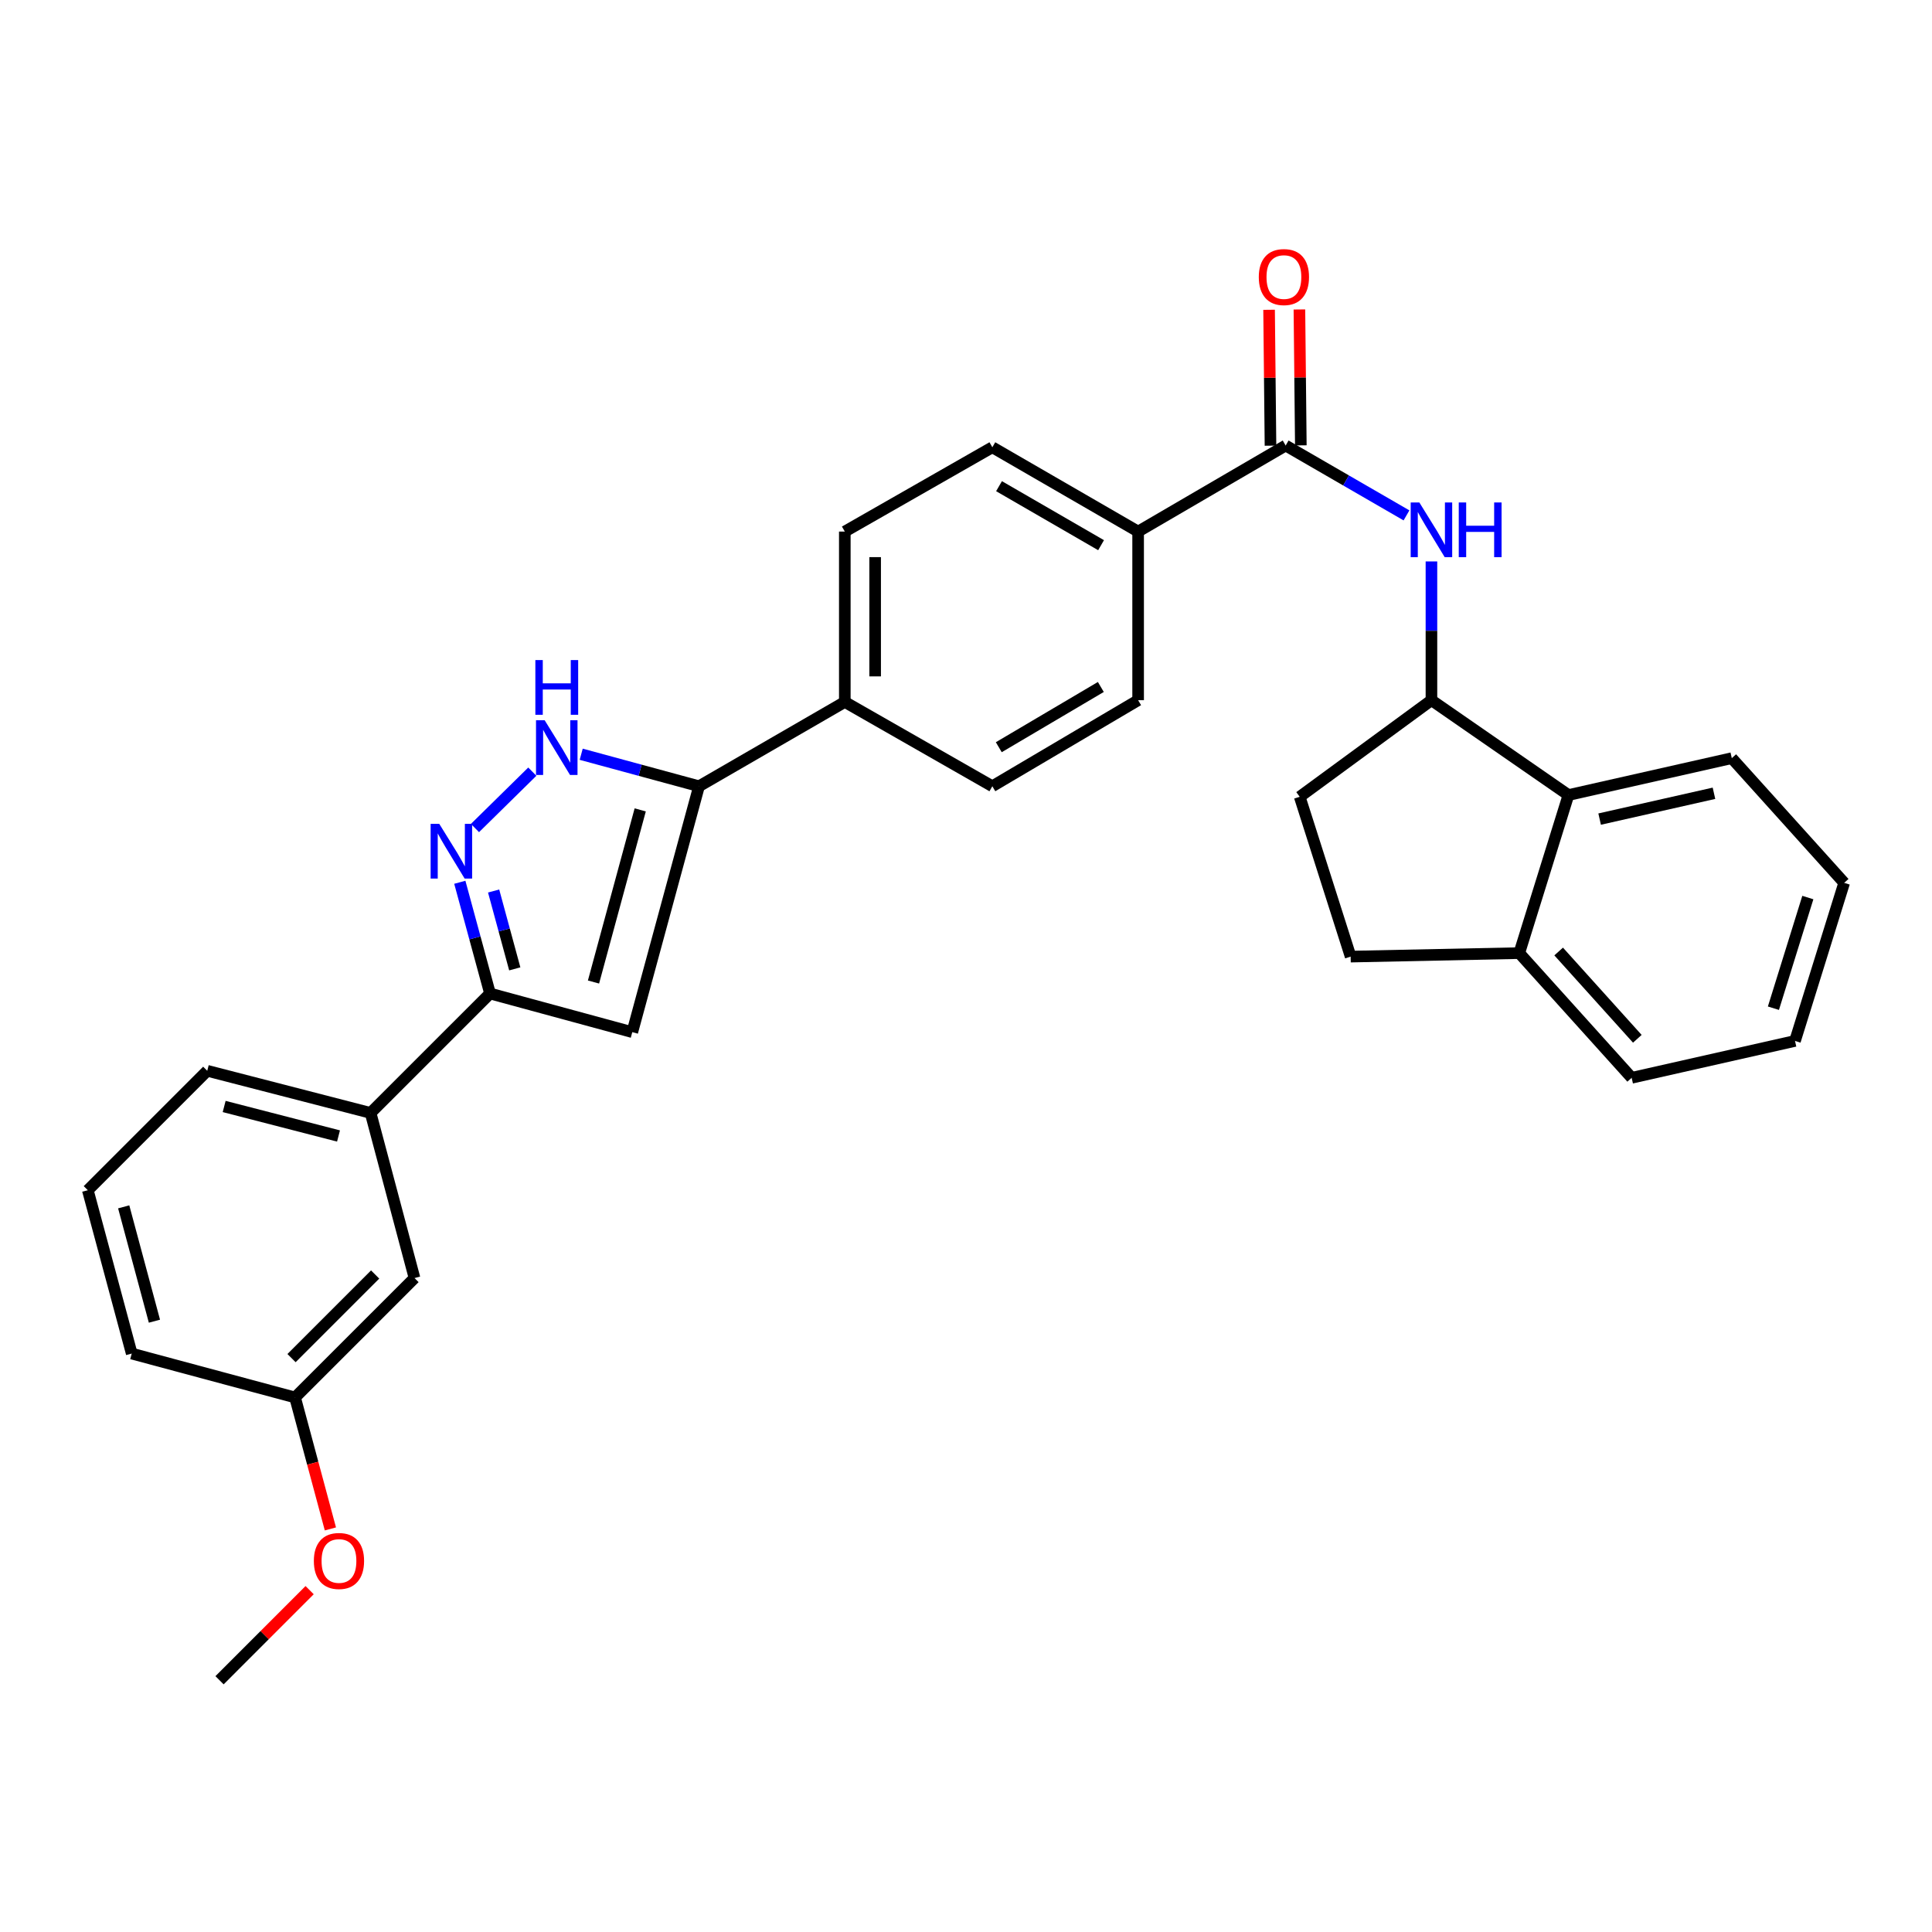<?xml version='1.0' encoding='iso-8859-1'?>
<svg version='1.1' baseProfile='full'
              xmlns='http://www.w3.org/2000/svg'
                      xmlns:rdkit='http://www.rdkit.org/xml'
                      xmlns:xlink='http://www.w3.org/1999/xlink'
                  xml:space='preserve'
width='1000px' height='1000px' viewBox='0 0 1000 1000'>
<!-- END OF HEADER -->
<rect style='opacity:1.0;fill:#FFFFFF;stroke:none' width='1000' height='1000' x='0' y='0'> </rect>
<path class='bond-0' d='M 437.271,275.141 L 437.271,363.325' style='fill:none;fill-rule:evenodd;stroke:#000000;stroke-width:6px;stroke-linecap:butt;stroke-linejoin:miter;stroke-opacity:1' />
<path class='bond-0' d='M 452.973,288.368 L 452.973,350.097' style='fill:none;fill-rule:evenodd;stroke:#000000;stroke-width:6px;stroke-linecap:butt;stroke-linejoin:miter;stroke-opacity:1' />
<path class='bond-1' d='M 437.271,275.141 L 513.635,231.507' style='fill:none;fill-rule:evenodd;stroke:#000000;stroke-width:6px;stroke-linecap:butt;stroke-linejoin:miter;stroke-opacity:1' />
<path class='bond-2' d='M 437.271,363.325 L 513.635,406.959' style='fill:none;fill-rule:evenodd;stroke:#000000;stroke-width:6px;stroke-linecap:butt;stroke-linejoin:miter;stroke-opacity:1' />
<path class='bond-3' d='M 437.271,363.325 L 361.814,406.959' style='fill:none;fill-rule:evenodd;stroke:#000000;stroke-width:6px;stroke-linecap:butt;stroke-linejoin:miter;stroke-opacity:1' />
<path class='bond-4' d='M 513.635,406.959 L 589.091,362.417' style='fill:none;fill-rule:evenodd;stroke:#000000;stroke-width:6px;stroke-linecap:butt;stroke-linejoin:miter;stroke-opacity:1' />
<path class='bond-4' d='M 516.971,386.756 L 569.791,355.577' style='fill:none;fill-rule:evenodd;stroke:#000000;stroke-width:6px;stroke-linecap:butt;stroke-linejoin:miter;stroke-opacity:1' />
<path class='bond-5' d='M 589.091,362.417 L 589.091,275.141' style='fill:none;fill-rule:evenodd;stroke:#000000;stroke-width:6px;stroke-linecap:butt;stroke-linejoin:miter;stroke-opacity:1' />
<path class='bond-6' d='M 589.091,275.141 L 513.635,231.507' style='fill:none;fill-rule:evenodd;stroke:#000000;stroke-width:6px;stroke-linecap:butt;stroke-linejoin:miter;stroke-opacity:1' />
<path class='bond-6' d='M 569.912,282.189 L 517.093,251.645' style='fill:none;fill-rule:evenodd;stroke:#000000;stroke-width:6px;stroke-linecap:butt;stroke-linejoin:miter;stroke-opacity:1' />
<path class='bond-7' d='M 589.091,275.141 L 665.455,230.6' style='fill:none;fill-rule:evenodd;stroke:#000000;stroke-width:6px;stroke-linecap:butt;stroke-linejoin:miter;stroke-opacity:1' />
<path class='bond-8' d='M 673.306,230.518 L 672.94,195.351' style='fill:none;fill-rule:evenodd;stroke:#000000;stroke-width:6px;stroke-linecap:butt;stroke-linejoin:miter;stroke-opacity:1' />
<path class='bond-8' d='M 672.94,195.351 L 672.574,160.183' style='fill:none;fill-rule:evenodd;stroke:#FF0000;stroke-width:6px;stroke-linecap:butt;stroke-linejoin:miter;stroke-opacity:1' />
<path class='bond-8' d='M 657.604,230.681 L 657.239,195.514' style='fill:none;fill-rule:evenodd;stroke:#000000;stroke-width:6px;stroke-linecap:butt;stroke-linejoin:miter;stroke-opacity:1' />
<path class='bond-8' d='M 657.239,195.514 L 656.873,160.346' style='fill:none;fill-rule:evenodd;stroke:#FF0000;stroke-width:6px;stroke-linecap:butt;stroke-linejoin:miter;stroke-opacity:1' />
<path class='bond-9' d='M 665.455,230.6 L 696.724,248.681' style='fill:none;fill-rule:evenodd;stroke:#000000;stroke-width:6px;stroke-linecap:butt;stroke-linejoin:miter;stroke-opacity:1' />
<path class='bond-9' d='M 696.724,248.681 L 727.993,266.763' style='fill:none;fill-rule:evenodd;stroke:#0000FF;stroke-width:6px;stroke-linecap:butt;stroke-linejoin:miter;stroke-opacity:1' />
<path class='bond-10' d='M 740.912,290.598 L 740.912,326.508' style='fill:none;fill-rule:evenodd;stroke:#0000FF;stroke-width:6px;stroke-linecap:butt;stroke-linejoin:miter;stroke-opacity:1' />
<path class='bond-10' d='M 740.912,326.508 L 740.912,362.417' style='fill:none;fill-rule:evenodd;stroke:#000000;stroke-width:6px;stroke-linecap:butt;stroke-linejoin:miter;stroke-opacity:1' />
<path class='bond-11' d='M 45.455,616.056 L 68.179,700.603' style='fill:none;fill-rule:evenodd;stroke:#000000;stroke-width:6px;stroke-linecap:butt;stroke-linejoin:miter;stroke-opacity:1' />
<path class='bond-11' d='M 64.027,624.663 L 79.934,683.845' style='fill:none;fill-rule:evenodd;stroke:#000000;stroke-width:6px;stroke-linecap:butt;stroke-linejoin:miter;stroke-opacity:1' />
<path class='bond-12' d='M 45.455,616.056 L 107.268,554.234' style='fill:none;fill-rule:evenodd;stroke:#000000;stroke-width:6px;stroke-linecap:butt;stroke-linejoin:miter;stroke-opacity:1' />
<path class='bond-13' d='M 68.179,700.603 L 152.725,723.327' style='fill:none;fill-rule:evenodd;stroke:#000000;stroke-width:6px;stroke-linecap:butt;stroke-linejoin:miter;stroke-opacity:1' />
<path class='bond-14' d='M 152.725,723.327 L 214.547,661.514' style='fill:none;fill-rule:evenodd;stroke:#000000;stroke-width:6px;stroke-linecap:butt;stroke-linejoin:miter;stroke-opacity:1' />
<path class='bond-14' d='M 150.896,702.951 L 194.172,659.682' style='fill:none;fill-rule:evenodd;stroke:#000000;stroke-width:6px;stroke-linecap:butt;stroke-linejoin:miter;stroke-opacity:1' />
<path class='bond-15' d='M 152.725,723.327 L 161.869,757.346' style='fill:none;fill-rule:evenodd;stroke:#000000;stroke-width:6px;stroke-linecap:butt;stroke-linejoin:miter;stroke-opacity:1' />
<path class='bond-15' d='M 161.869,757.346 L 171.012,791.365' style='fill:none;fill-rule:evenodd;stroke:#FF0000;stroke-width:6px;stroke-linecap:butt;stroke-linejoin:miter;stroke-opacity:1' />
<path class='bond-16' d='M 214.547,661.514 L 191.814,576.051' style='fill:none;fill-rule:evenodd;stroke:#000000;stroke-width:6px;stroke-linecap:butt;stroke-linejoin:miter;stroke-opacity:1' />
<path class='bond-17' d='M 191.814,576.051 L 107.268,554.234' style='fill:none;fill-rule:evenodd;stroke:#000000;stroke-width:6px;stroke-linecap:butt;stroke-linejoin:miter;stroke-opacity:1' />
<path class='bond-17' d='M 175.209,587.983 L 116.027,572.711' style='fill:none;fill-rule:evenodd;stroke:#000000;stroke-width:6px;stroke-linecap:butt;stroke-linejoin:miter;stroke-opacity:1' />
<path class='bond-18' d='M 191.814,576.051 L 253.636,514.238' style='fill:none;fill-rule:evenodd;stroke:#000000;stroke-width:6px;stroke-linecap:butt;stroke-linejoin:miter;stroke-opacity:1' />
<path class='bond-19' d='M 253.636,514.238 L 327.27,534.24' style='fill:none;fill-rule:evenodd;stroke:#000000;stroke-width:6px;stroke-linecap:butt;stroke-linejoin:miter;stroke-opacity:1' />
<path class='bond-20' d='M 253.636,514.238 L 245.817,485.451' style='fill:none;fill-rule:evenodd;stroke:#000000;stroke-width:6px;stroke-linecap:butt;stroke-linejoin:miter;stroke-opacity:1' />
<path class='bond-20' d='M 245.817,485.451 L 237.998,456.664' style='fill:none;fill-rule:evenodd;stroke:#0000FF;stroke-width:6px;stroke-linecap:butt;stroke-linejoin:miter;stroke-opacity:1' />
<path class='bond-20' d='M 266.444,501.486 L 260.97,481.335' style='fill:none;fill-rule:evenodd;stroke:#000000;stroke-width:6px;stroke-linecap:butt;stroke-linejoin:miter;stroke-opacity:1' />
<path class='bond-20' d='M 260.97,481.335 L 255.497,461.184' style='fill:none;fill-rule:evenodd;stroke:#0000FF;stroke-width:6px;stroke-linecap:butt;stroke-linejoin:miter;stroke-opacity:1' />
<path class='bond-21' d='M 327.27,534.24 L 361.814,406.959' style='fill:none;fill-rule:evenodd;stroke:#000000;stroke-width:6px;stroke-linecap:butt;stroke-linejoin:miter;stroke-opacity:1' />
<path class='bond-21' d='M 307.195,508.294 L 331.376,419.196' style='fill:none;fill-rule:evenodd;stroke:#000000;stroke-width:6px;stroke-linecap:butt;stroke-linejoin:miter;stroke-opacity:1' />
<path class='bond-22' d='M 361.814,406.959 L 331.321,398.679' style='fill:none;fill-rule:evenodd;stroke:#000000;stroke-width:6px;stroke-linecap:butt;stroke-linejoin:miter;stroke-opacity:1' />
<path class='bond-22' d='M 331.321,398.679 L 300.828,390.399' style='fill:none;fill-rule:evenodd;stroke:#0000FF;stroke-width:6px;stroke-linecap:butt;stroke-linejoin:miter;stroke-opacity:1' />
<path class='bond-23' d='M 275.528,399.405 L 245.843,428.592' style='fill:none;fill-rule:evenodd;stroke:#0000FF;stroke-width:6px;stroke-linecap:butt;stroke-linejoin:miter;stroke-opacity:1' />
<path class='bond-24' d='M 160.264,823.061 L 136.95,846.378' style='fill:none;fill-rule:evenodd;stroke:#FF0000;stroke-width:6px;stroke-linecap:butt;stroke-linejoin:miter;stroke-opacity:1' />
<path class='bond-24' d='M 136.95,846.378 L 113.636,869.695' style='fill:none;fill-rule:evenodd;stroke:#000000;stroke-width:6px;stroke-linecap:butt;stroke-linejoin:miter;stroke-opacity:1' />
<path class='bond-25' d='M 811.823,411.512 L 786.369,493.328' style='fill:none;fill-rule:evenodd;stroke:#000000;stroke-width:6px;stroke-linecap:butt;stroke-linejoin:miter;stroke-opacity:1' />
<path class='bond-26' d='M 811.823,411.512 L 740.912,362.417' style='fill:none;fill-rule:evenodd;stroke:#000000;stroke-width:6px;stroke-linecap:butt;stroke-linejoin:miter;stroke-opacity:1' />
<path class='bond-27' d='M 811.823,411.512 L 896.37,392.417' style='fill:none;fill-rule:evenodd;stroke:#000000;stroke-width:6px;stroke-linecap:butt;stroke-linejoin:miter;stroke-opacity:1' />
<path class='bond-27' d='M 827.965,423.964 L 887.147,410.597' style='fill:none;fill-rule:evenodd;stroke:#000000;stroke-width:6px;stroke-linecap:butt;stroke-linejoin:miter;stroke-opacity:1' />
<path class='bond-28' d='M 786.369,493.328 L 844.545,557.872' style='fill:none;fill-rule:evenodd;stroke:#000000;stroke-width:6px;stroke-linecap:butt;stroke-linejoin:miter;stroke-opacity:1' />
<path class='bond-28' d='M 806.759,492.497 L 847.482,537.678' style='fill:none;fill-rule:evenodd;stroke:#000000;stroke-width:6px;stroke-linecap:butt;stroke-linejoin:miter;stroke-opacity:1' />
<path class='bond-29' d='M 786.369,493.328 L 699.092,495.143' style='fill:none;fill-rule:evenodd;stroke:#000000;stroke-width:6px;stroke-linecap:butt;stroke-linejoin:miter;stroke-opacity:1' />
<path class='bond-30' d='M 740.912,362.417 L 672.73,412.419' style='fill:none;fill-rule:evenodd;stroke:#000000;stroke-width:6px;stroke-linecap:butt;stroke-linejoin:miter;stroke-opacity:1' />
<path class='bond-31' d='M 896.37,392.417 L 954.545,456.961' style='fill:none;fill-rule:evenodd;stroke:#000000;stroke-width:6px;stroke-linecap:butt;stroke-linejoin:miter;stroke-opacity:1' />
<path class='bond-32' d='M 844.545,557.872 L 929.091,538.785' style='fill:none;fill-rule:evenodd;stroke:#000000;stroke-width:6px;stroke-linecap:butt;stroke-linejoin:miter;stroke-opacity:1' />
<path class='bond-33' d='M 699.092,495.143 L 672.73,412.419' style='fill:none;fill-rule:evenodd;stroke:#000000;stroke-width:6px;stroke-linecap:butt;stroke-linejoin:miter;stroke-opacity:1' />
<path class='bond-34' d='M 954.545,456.961 L 929.091,538.785' style='fill:none;fill-rule:evenodd;stroke:#000000;stroke-width:6px;stroke-linecap:butt;stroke-linejoin:miter;stroke-opacity:1' />
<path class='bond-34' d='M 935.734,464.57 L 917.916,521.847' style='fill:none;fill-rule:evenodd;stroke:#000000;stroke-width:6px;stroke-linecap:butt;stroke-linejoin:miter;stroke-opacity:1' />
<path  class='atom-7' d='M 651.548 143.403
Q 651.548 136.603, 654.908 132.803
Q 658.268 129.003, 664.548 129.003
Q 670.828 129.003, 674.188 132.803
Q 677.548 136.603, 677.548 143.403
Q 677.548 150.283, 674.148 154.203
Q 670.748 158.083, 664.548 158.083
Q 658.308 158.083, 654.908 154.203
Q 651.548 150.323, 651.548 143.403
M 664.548 154.883
Q 668.868 154.883, 671.188 152.003
Q 673.548 149.083, 673.548 143.403
Q 673.548 137.843, 671.188 135.043
Q 668.868 132.203, 664.548 132.203
Q 660.228 132.203, 657.868 135.003
Q 655.548 137.803, 655.548 143.403
Q 655.548 149.123, 657.868 152.003
Q 660.228 154.883, 664.548 154.883
' fill='#FF0000'/>
<path  class='atom-8' d='M 734.652 260.074
L 743.932 275.074
Q 744.852 276.554, 746.332 279.234
Q 747.812 281.914, 747.892 282.074
L 747.892 260.074
L 751.652 260.074
L 751.652 288.394
L 747.772 288.394
L 737.812 271.994
Q 736.652 270.074, 735.412 267.874
Q 734.212 265.674, 733.852 264.994
L 733.852 288.394
L 730.172 288.394
L 730.172 260.074
L 734.652 260.074
' fill='#0000FF'/>
<path  class='atom-8' d='M 755.052 260.074
L 758.892 260.074
L 758.892 272.114
L 773.372 272.114
L 773.372 260.074
L 777.212 260.074
L 777.212 288.394
L 773.372 288.394
L 773.372 275.314
L 758.892 275.314
L 758.892 288.394
L 755.052 288.394
L 755.052 260.074
' fill='#0000FF'/>
<path  class='atom-18' d='M 281.921 372.805
L 291.201 387.805
Q 292.121 389.285, 293.601 391.965
Q 295.081 394.645, 295.161 394.805
L 295.161 372.805
L 298.921 372.805
L 298.921 401.125
L 295.041 401.125
L 285.081 384.725
Q 283.921 382.805, 282.681 380.605
Q 281.481 378.405, 281.121 377.725
L 281.121 401.125
L 277.441 401.125
L 277.441 372.805
L 281.921 372.805
' fill='#0000FF'/>
<path  class='atom-18' d='M 277.101 341.653
L 280.941 341.653
L 280.941 353.693
L 295.421 353.693
L 295.421 341.653
L 299.261 341.653
L 299.261 369.973
L 295.421 369.973
L 295.421 356.893
L 280.941 356.893
L 280.941 369.973
L 277.101 369.973
L 277.101 341.653
' fill='#0000FF'/>
<path  class='atom-19' d='M 227.374 426.436
L 236.654 441.436
Q 237.574 442.916, 239.054 445.596
Q 240.534 448.276, 240.614 448.436
L 240.614 426.436
L 244.374 426.436
L 244.374 454.756
L 240.494 454.756
L 230.534 438.356
Q 229.374 436.436, 228.134 434.236
Q 226.934 432.036, 226.574 431.356
L 226.574 454.756
L 222.894 454.756
L 222.894 426.436
L 227.374 426.436
' fill='#0000FF'/>
<path  class='atom-20' d='M 162.449 807.953
Q 162.449 801.153, 165.809 797.353
Q 169.169 793.553, 175.449 793.553
Q 181.729 793.553, 185.089 797.353
Q 188.449 801.153, 188.449 807.953
Q 188.449 814.833, 185.049 818.753
Q 181.649 822.633, 175.449 822.633
Q 169.209 822.633, 165.809 818.753
Q 162.449 814.873, 162.449 807.953
M 175.449 819.433
Q 179.769 819.433, 182.089 816.553
Q 184.449 813.633, 184.449 807.953
Q 184.449 802.393, 182.089 799.593
Q 179.769 796.753, 175.449 796.753
Q 171.129 796.753, 168.769 799.553
Q 166.449 802.353, 166.449 807.953
Q 166.449 813.673, 168.769 816.553
Q 171.129 819.433, 175.449 819.433
' fill='#FF0000'/>
</svg>

